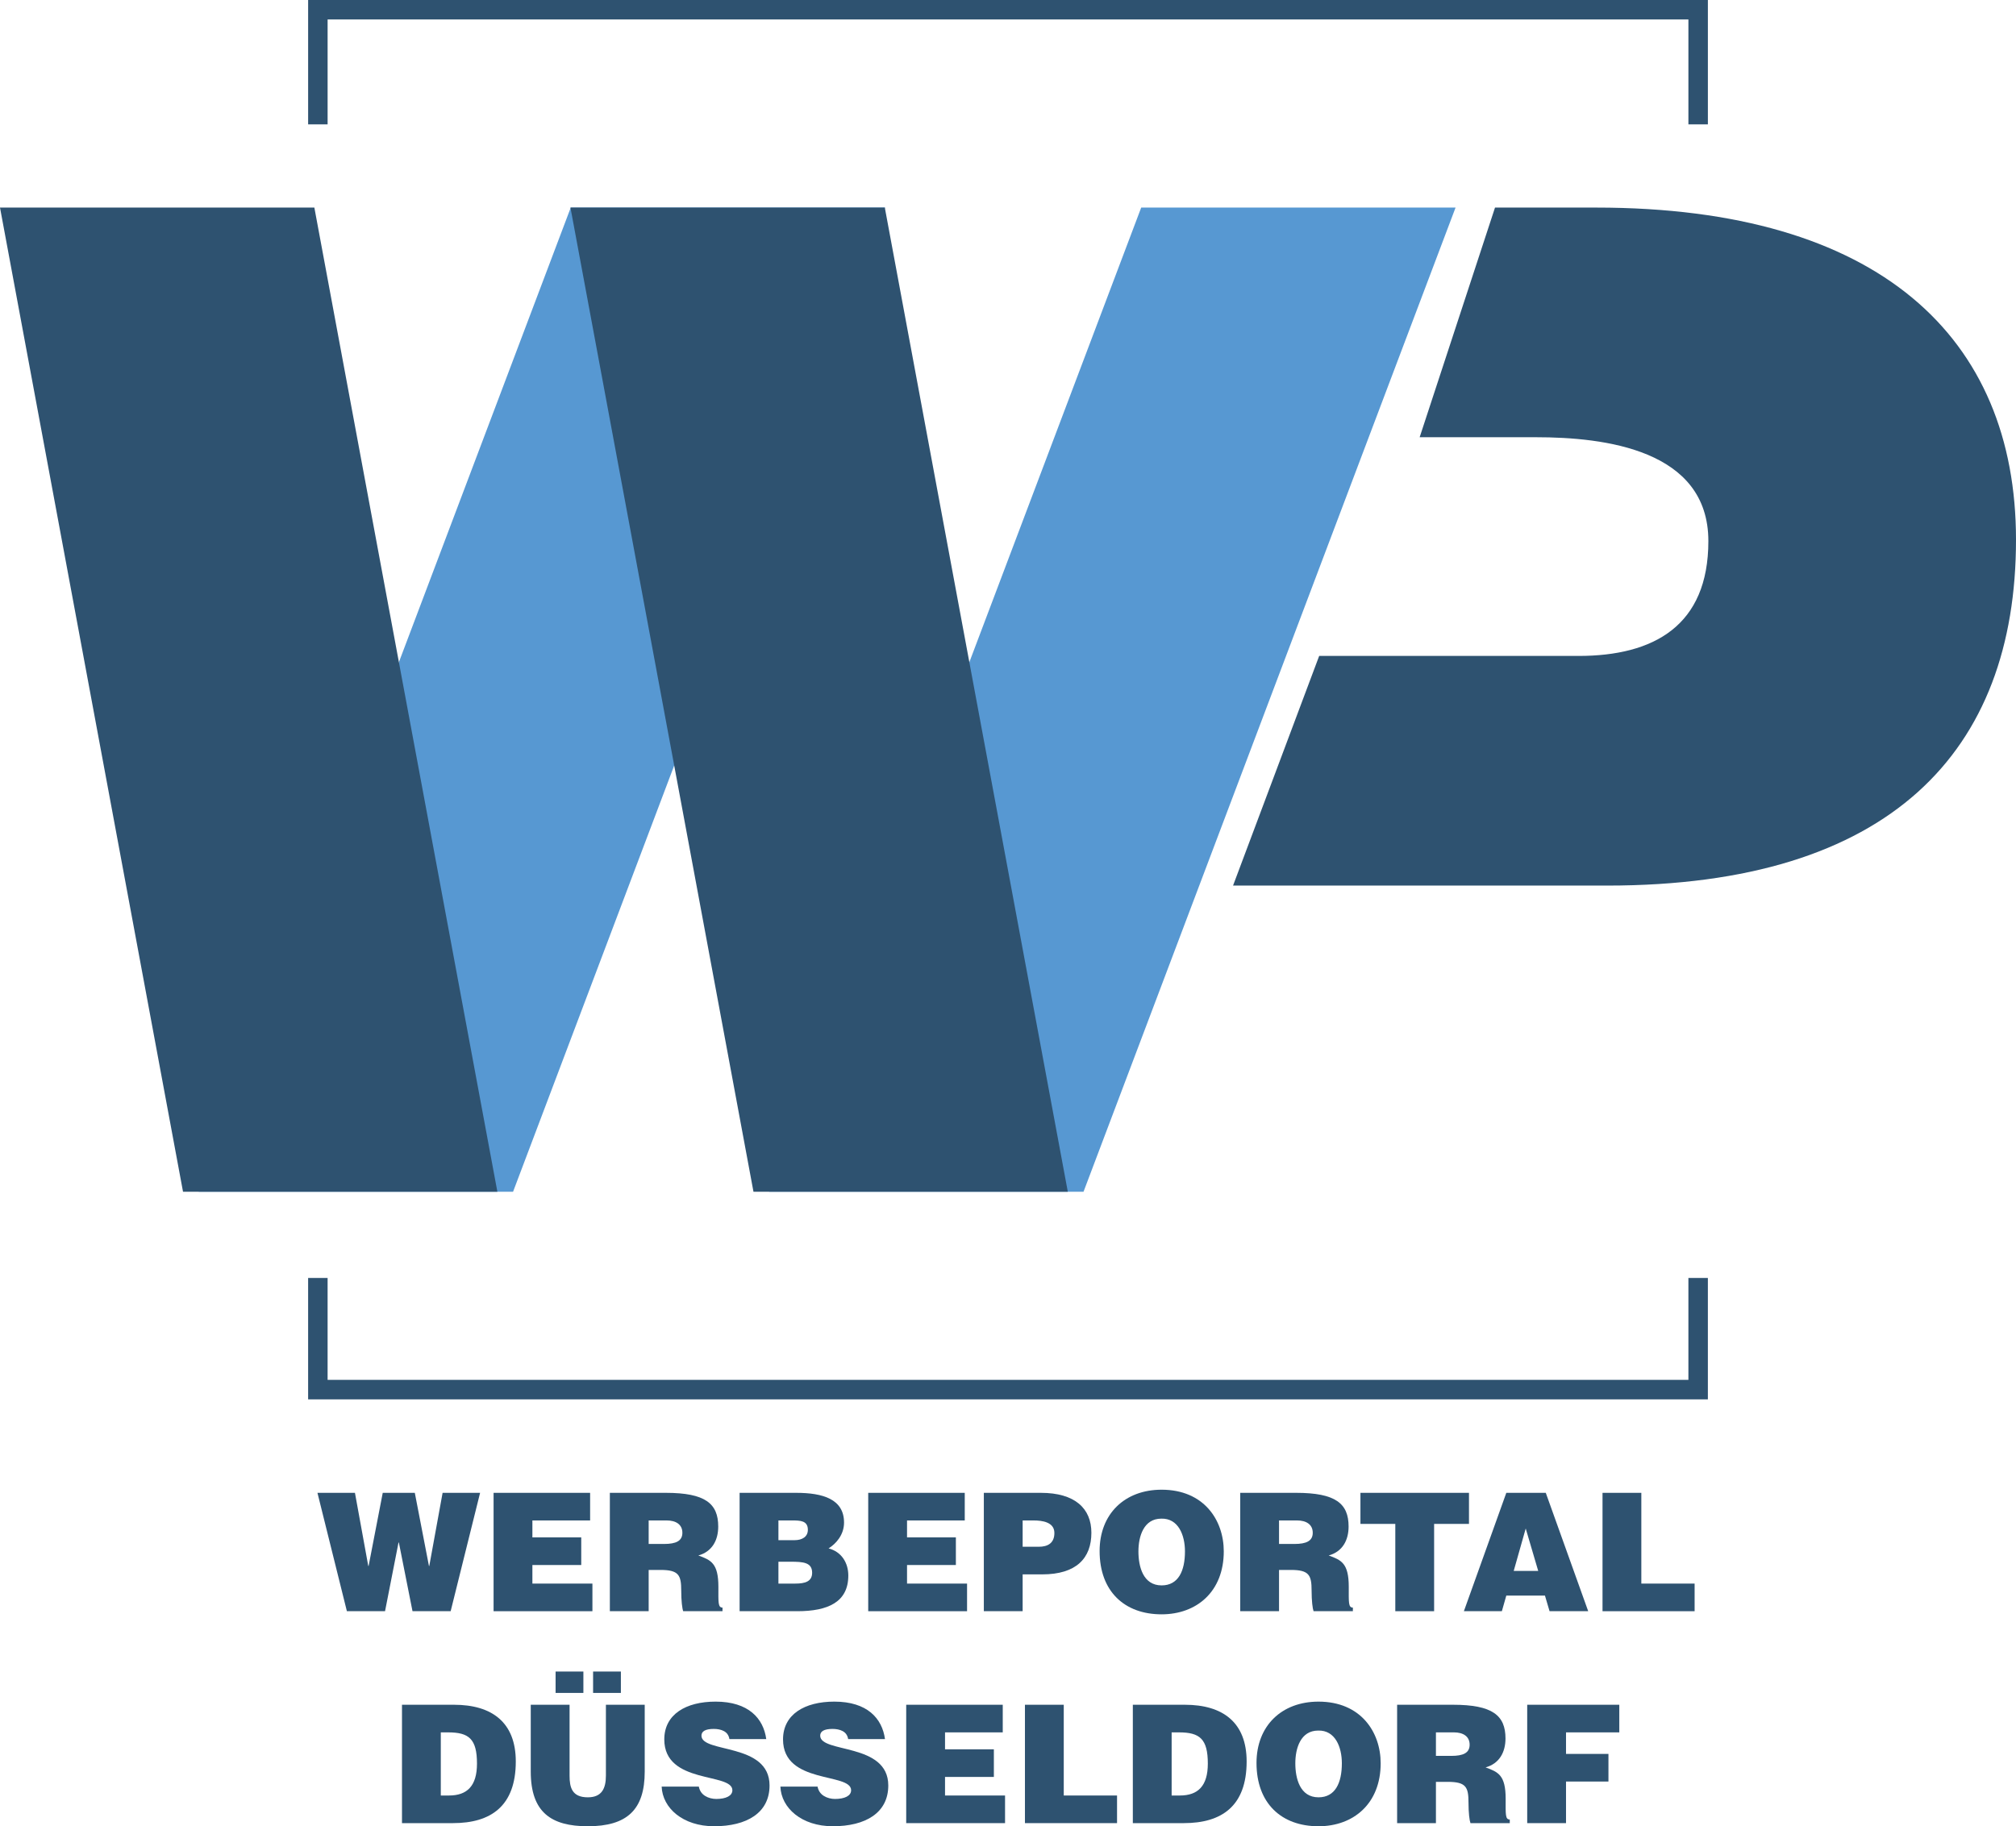 <?xml version="1.0" encoding="UTF-8"?>
<svg id="uuid-08e9c823-5077-4419-a92f-2874de30cdcb" data-name="Ebene_1" xmlns="http://www.w3.org/2000/svg" viewBox="0 0 500 453.063">
  <defs>
    <style>
      .uuid-a7544eb8-26f8-47a3-9399-db256b8a4b7c {
        fill: #5798d2;
      }

      .uuid-2cb318d7-f16c-4bd1-90f9-bf7d4345adc0 {
        fill: #2e5270;
      }
    </style>
  </defs>
  <path class="uuid-2cb318d7-f16c-4bd1-90f9-bf7d4345adc0" d="M418.75,317.036v25.288H81.251v-25.288h-4.831v30.119h347.16v-30.119h-4.831ZM76.421,0v30.848h4.831V4.831h337.499v26.018h4.831V0H76.421Z"/>
  <g>
    <path class="uuid-2cb318d7-f16c-4bd1-90f9-bf7d4345adc0" d="M99.699,452.287v-29.366h12.888c9.463,0,15.336,4.404,15.336,14.071,0,11.053-6.159,15.295-15.581,15.295h-12.644ZM109.325,445.435h2.039c4.487,0,6.934-2.365,6.934-7.912,0-6.118-1.998-7.75-7.138-7.75h-1.835v15.662Z"/>
    <path class="uuid-2cb318d7-f16c-4bd1-90f9-bf7d4345adc0" d="M131.636,422.921h9.626v17.579c0,2.896.571,5.384,4.527,5.384,3.467,0,4.486-2.203,4.486-5.384v-17.579h9.626v16.6c0,9.422-4.364,13.542-14.112,13.542-9.096,0-14.153-3.468-14.153-13.582v-16.56ZM137.795,419.985v-5.303h6.893v5.303h-6.893ZM147.095,414.682h6.893v5.303h-6.893v-5.303Z"/>
    <path class="uuid-2cb318d7-f16c-4bd1-90f9-bf7d4345adc0" d="M180.908,431.445c-.163-1.02-.693-1.632-1.387-1.999s-1.55-.53-2.488-.53c-2.121,0-3.059.612-3.059,1.673,0,4.404,16.886,1.672,16.886,12.358,0,6.811-5.669,10.115-13.745,10.115-7.75,0-12.807-4.527-13.011-9.83h9.218c.204,1.06.775,1.835,1.59,2.325.775.489,1.795.733,2.733.733,2.406,0,3.997-.774,3.997-2.161,0-4.446-16.886-1.387-16.886-12.604,0-6.24,5.384-9.381,12.726-9.381,8.157,0,11.869,4.16,12.562,9.3h-9.136Z"/>
    <path class="uuid-2cb318d7-f16c-4bd1-90f9-bf7d4345adc0" d="M210.356,431.445c-.163-1.02-.693-1.632-1.387-1.999s-1.55-.53-2.488-.53c-2.121,0-3.059.612-3.059,1.673,0,4.404,16.886,1.672,16.886,12.358,0,6.811-5.669,10.115-13.745,10.115-7.75,0-12.807-4.527-13.011-9.83h9.218c.204,1.06.775,1.835,1.59,2.325.775.489,1.795.733,2.733.733,2.406,0,3.997-.774,3.997-2.161,0-4.446-16.886-1.387-16.886-12.604,0-6.24,5.384-9.381,12.726-9.381,8.157,0,11.869,4.16,12.562,9.3h-9.136Z"/>
    <path class="uuid-2cb318d7-f16c-4bd1-90f9-bf7d4345adc0" d="M224.755,452.287v-29.366h23.942v6.852h-14.316v4.201h12.113v6.853h-12.113v4.608h14.887v6.853h-24.513Z"/>
    <path class="uuid-2cb318d7-f16c-4bd1-90f9-bf7d4345adc0" d="M254.203,452.287v-29.366h9.626v22.514h13.215v6.853h-22.841Z"/>
    <path class="uuid-2cb318d7-f16c-4bd1-90f9-bf7d4345adc0" d="M280.961,452.287v-29.366h12.889c9.462,0,15.336,4.404,15.336,14.071,0,11.053-6.159,15.295-15.581,15.295h-12.644ZM290.586,445.435h2.04c4.486,0,6.934-2.365,6.934-7.912,0-6.118-1.999-7.75-7.138-7.75h-1.836v15.662Z"/>
    <path class="uuid-2cb318d7-f16c-4bd1-90f9-bf7d4345adc0" d="M342.428,437.441c0,9.993-6.729,15.622-15.417,15.622-9.219,0-15.377-5.711-15.377-15.703,0-9.218,6.24-15.214,15.377-15.214,10.481,0,15.417,7.546,15.417,15.295ZM321.26,437.441c0,3.753,1.142,8.443,5.751,8.443,4.16,0,5.791-3.59,5.791-8.443,0-3.997-1.631-8.238-5.873-8.116-4.364,0-5.669,4.405-5.669,8.116Z"/>
    <path class="uuid-2cb318d7-f16c-4bd1-90f9-bf7d4345adc0" d="M356.133,442.05v10.237h-9.625v-29.366h13.867c9.789,0,13.011,2.651,13.011,8.361,0,3.385-1.509,6.24-4.935,7.178,3.1,1.143,4.976,1.877,4.976,7.791,0,3.834-.122,5.139,1.02,5.139v.897h-9.748c-.244-.652-.489-2.528-.489-5.139,0-3.834-.652-5.099-5.139-5.099h-2.938ZM356.133,435.606h3.794c2.977,0,4.567-.734,4.567-2.773,0-2.08-1.631-3.06-3.874-3.06h-4.487v5.833Z"/>
    <path class="uuid-2cb318d7-f16c-4bd1-90f9-bf7d4345adc0" d="M378.772,452.287v-29.366h22.84v6.852h-13.215v5.344h10.523v6.852h-10.523v10.319h-9.625Z"/>
  </g>
  <g>
    <path class="uuid-2cb318d7-f16c-4bd1-90f9-bf7d4345adc0" d="M106.386,388.496h.082l3.304-18.149h9.299l-7.301,29.366h-9.462l-3.385-17.049h-.082l-3.345,17.049h-9.462l-7.301-29.366h9.299l3.304,18.149h.082l3.508-18.149h7.953l3.508,18.149Z"/>
    <path class="uuid-2cb318d7-f16c-4bd1-90f9-bf7d4345adc0" d="M122.416,399.713v-29.366h23.942v6.852h-14.316v4.201h12.114v6.853h-12.114v4.608h14.887v6.853h-24.513Z"/>
    <path class="uuid-2cb318d7-f16c-4bd1-90f9-bf7d4345adc0" d="M160.879,389.476v10.237h-9.626v-29.366h13.868c9.789,0,13.011,2.651,13.011,8.361,0,3.385-1.509,6.24-4.935,7.178,3.1,1.143,4.976,1.877,4.976,7.791,0,3.834-.123,5.139,1.02,5.139v.897h-9.748c-.245-.652-.489-2.528-.489-5.139,0-3.834-.653-5.099-5.139-5.099h-2.937ZM160.879,383.031h3.793c2.978,0,4.568-.734,4.568-2.773,0-2.08-1.632-3.06-3.875-3.06h-4.486v5.833Z"/>
    <path class="uuid-2cb318d7-f16c-4bd1-90f9-bf7d4345adc0" d="M183.435,399.713v-29.366h14.031c6.607,0,11.869,1.55,11.869,7.382,0,3.019-1.958,5.221-3.834,6.404,3.181.815,4.894,3.548,4.894,6.729,0,6.566-5.017,8.851-12.644,8.851h-14.316ZM193.061,377.198v4.894h3.997c1.917,0,3.304-.856,3.304-2.569,0-2.284-1.877-2.325-3.916-2.325h-3.385ZM193.061,387.437v5.424h4.201c2.366,0,4.161-.489,4.161-2.691,0-2.569-2.244-2.732-5.303-2.732h-3.059Z"/>
    <path class="uuid-2cb318d7-f16c-4bd1-90f9-bf7d4345adc0" d="M215.332,399.713v-29.366h23.942v6.852h-14.316v4.201h12.113v6.853h-12.113v4.608h14.887v6.853h-24.513Z"/>
    <path class="uuid-2cb318d7-f16c-4bd1-90f9-bf7d4345adc0" d="M244.007,399.713v-29.366h14.152c8.443,0,12.521,3.874,12.521,9.911,0,6.321-3.752,10.318-12.195,10.318h-4.854v9.137h-9.625ZM257.629,383.725c2.243,0,3.875-.897,3.875-3.426,0-2.733-3.1-3.101-5.139-3.101h-2.733v6.526h3.997Z"/>
    <path class="uuid-2cb318d7-f16c-4bd1-90f9-bf7d4345adc0" d="M303.515,384.866c0,9.993-6.729,15.622-15.418,15.622-9.218,0-15.376-5.711-15.376-15.703,0-9.218,6.24-15.214,15.376-15.214,10.482,0,15.418,7.546,15.418,15.295ZM282.347,384.866c0,3.753,1.142,8.443,5.75,8.443,4.161,0,5.792-3.59,5.792-8.443,0-3.997-1.631-8.238-5.873-8.116-4.364,0-5.669,4.405-5.669,8.116Z"/>
    <path class="uuid-2cb318d7-f16c-4bd1-90f9-bf7d4345adc0" d="M317.22,389.476v10.237h-9.625v-29.366h13.867c9.789,0,13.011,2.651,13.011,8.361,0,3.385-1.509,6.24-4.935,7.178,3.1,1.143,4.976,1.877,4.976,7.791,0,3.834-.122,5.139,1.02,5.139v.897h-9.748c-.244-.652-.489-2.528-.489-5.139,0-3.834-.652-5.099-5.139-5.099h-2.938ZM317.22,383.031h3.794c2.977,0,4.567-.734,4.567-2.773,0-2.08-1.631-3.06-3.874-3.06h-4.487v5.833Z"/>
    <path class="uuid-2cb318d7-f16c-4bd1-90f9-bf7d4345adc0" d="M337.411,370.347h26.919v7.708h-8.646v21.658h-9.626v-21.658h-8.646v-7.708Z"/>
    <path class="uuid-2cb318d7-f16c-4bd1-90f9-bf7d4345adc0" d="M363.066,399.713l10.523-29.366h9.789l10.523,29.366h-9.585l-1.142-3.875h-9.585l-1.102,3.875h-9.422ZM378.402,379.197l-2.978,10.523h6.077l-3.1-10.523Z"/>
    <path class="uuid-2cb318d7-f16c-4bd1-90f9-bf7d4345adc0" d="M397.451,399.713v-29.366h9.626v22.514h13.215v6.853h-22.841Z"/>
  </g>
  <polygon class="uuid-a7544eb8-26f8-47a3-9399-db256b8a4b7c" points="141.554 51.496 49.282 295.654 127.247 295.654 219.52 51.496 141.554 51.496"/>
  <polygon class="uuid-a7544eb8-26f8-47a3-9399-db256b8a4b7c" points="283.036 51.496 190.763 295.654 268.729 295.654 361.002 51.496 283.036 51.496"/>
  <path class="uuid-2cb318d7-f16c-4bd1-90f9-bf7d4345adc0" d="M500,133.902c0-50.19-33.911-82.405-104.104-82.405h-25.109l-18.69,56.972h28.877c16.955,0,42.727,3.053,42.727,25.771,0,21.027-13.564,28.486-32.215,28.486h-64.31l-21.361,56.972h92.791c70.198,0,101.394-33.234,101.394-85.796"/>
  <polygon class="uuid-2cb318d7-f16c-4bd1-90f9-bf7d4345adc0" points="0 51.496 45.393 295.654 123.359 295.654 77.966 51.496 0 51.496"/>
  <polygon class="uuid-2cb318d7-f16c-4bd1-90f9-bf7d4345adc0" points="141.481 51.498 186.874 295.656 264.835 295.656 219.447 51.498 141.481 51.498"/>
</svg>